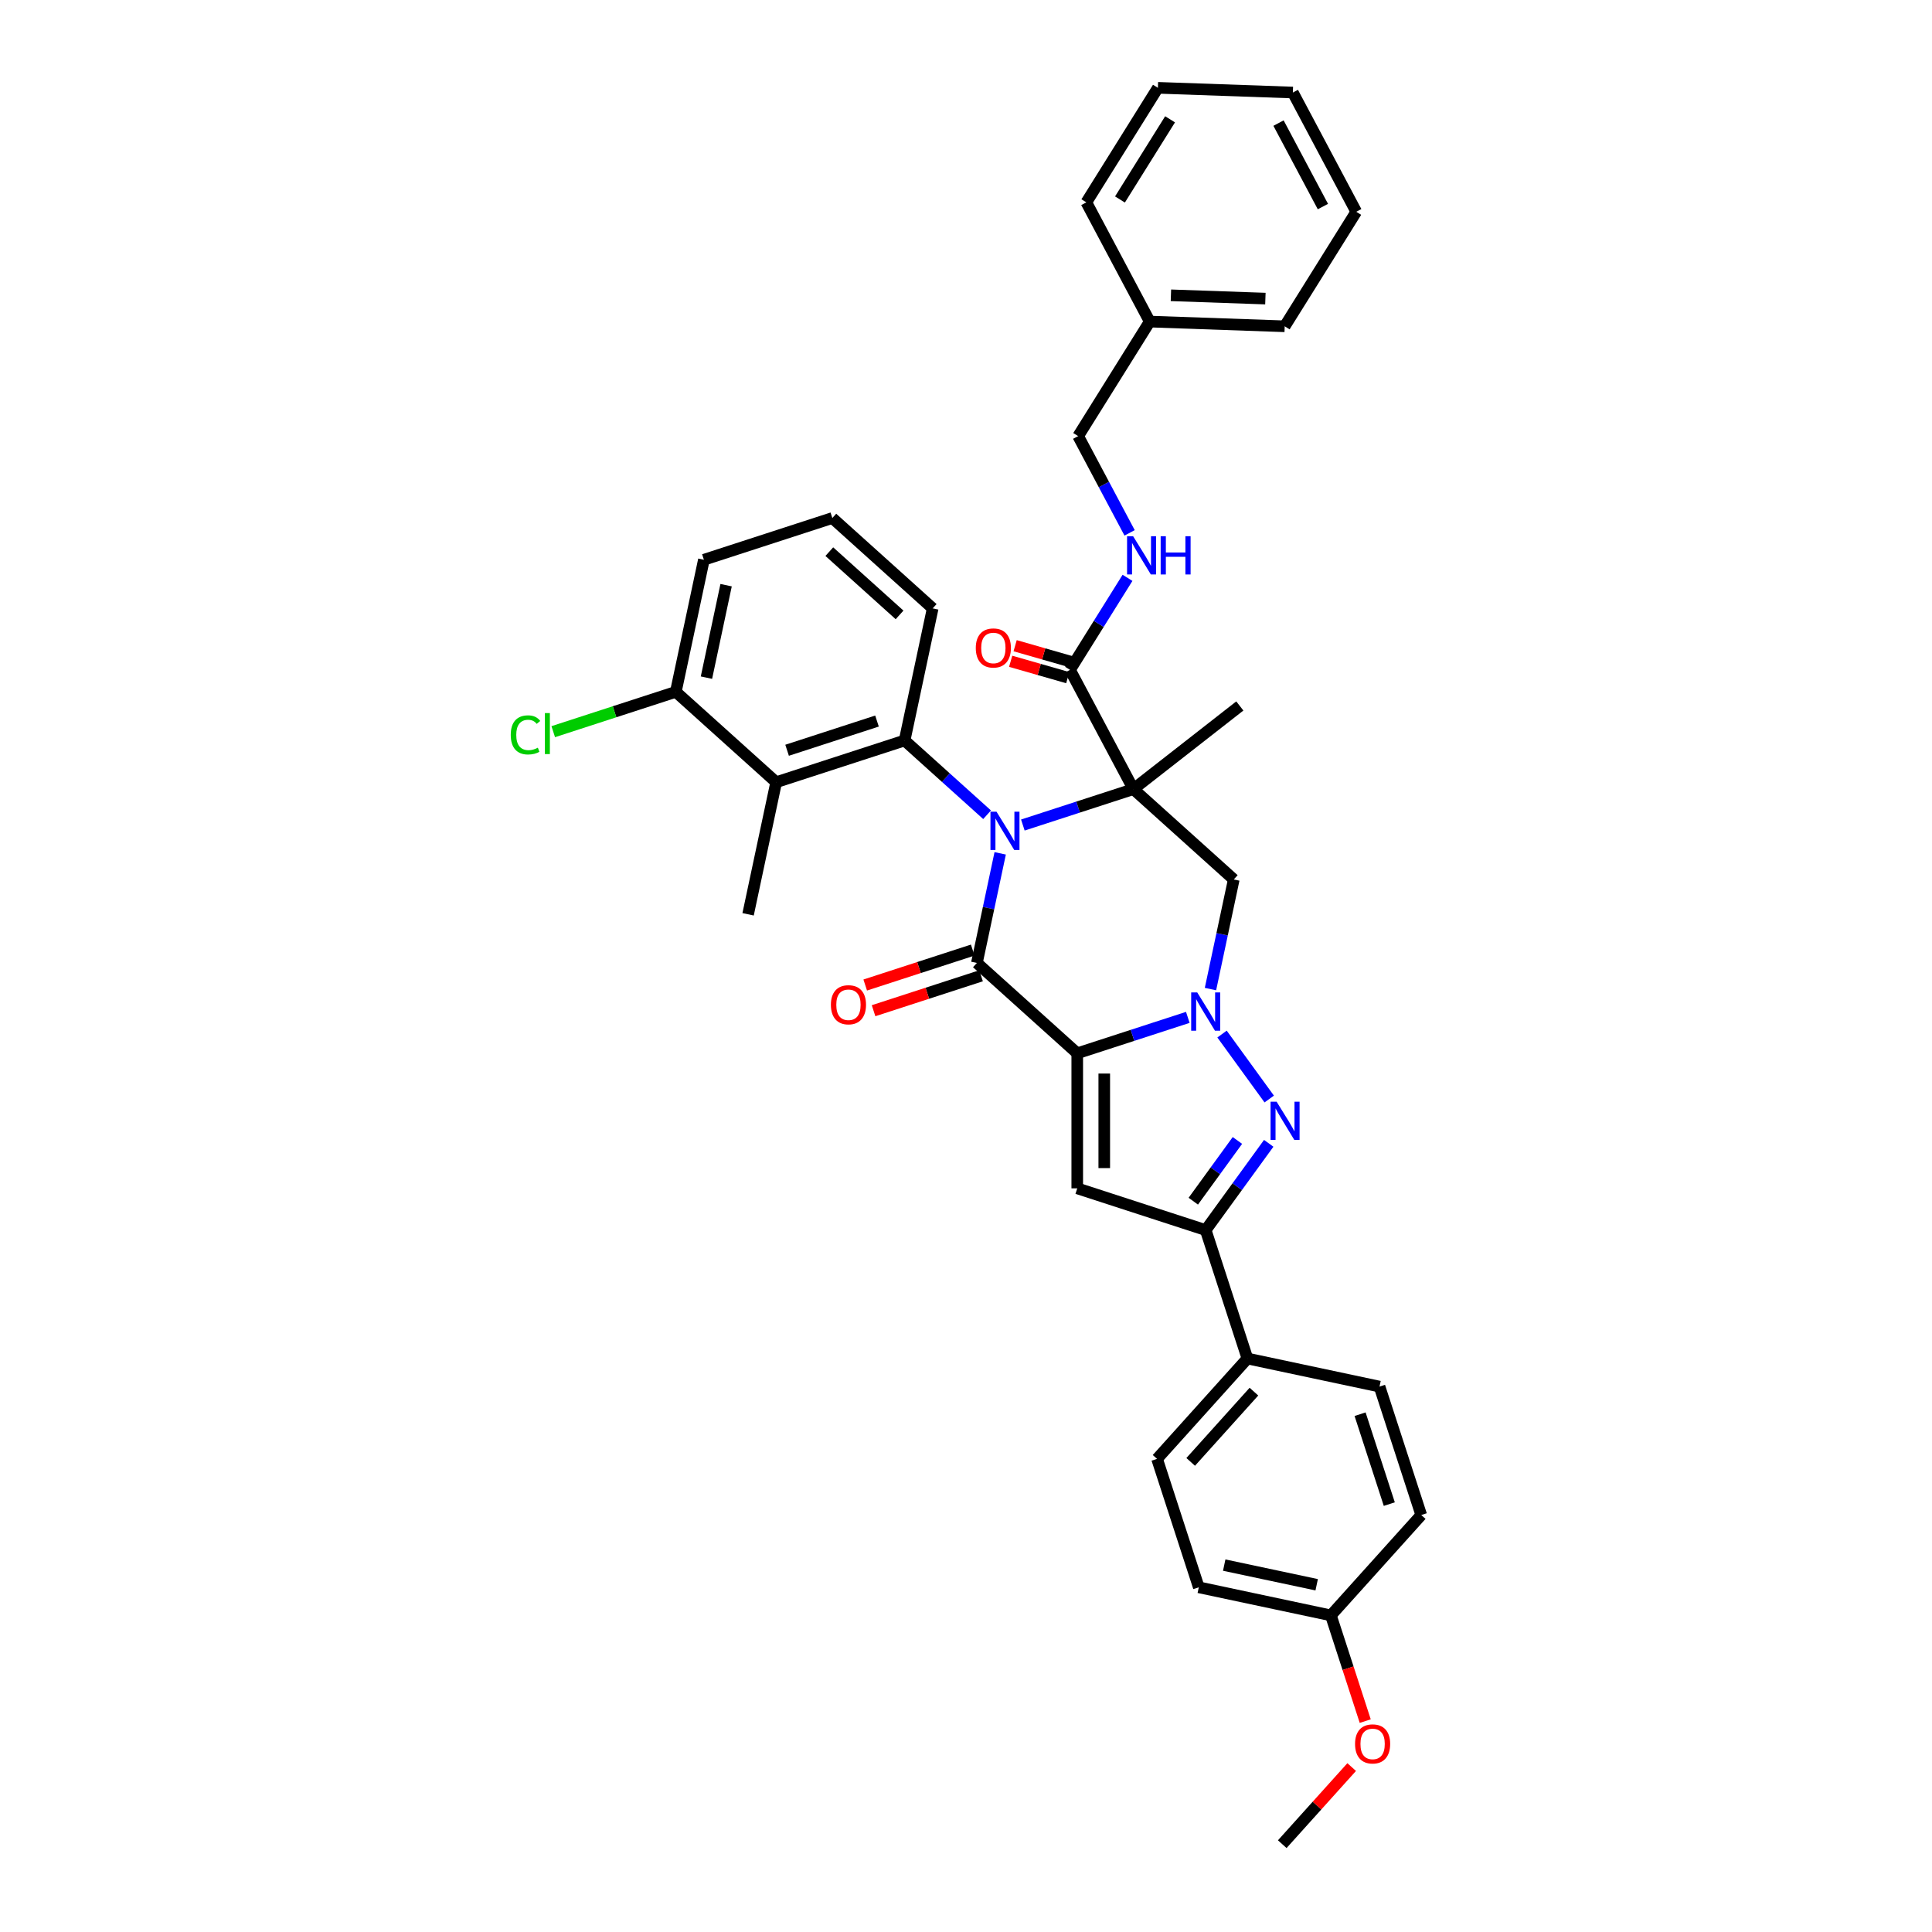 <?xml version='1.0' encoding='iso-8859-1'?>
<svg version='1.1' baseProfile='full'
              xmlns='http://www.w3.org/2000/svg'
                      xmlns:rdkit='http://www.rdkit.org/xml'
                      xmlns:xlink='http://www.w3.org/1999/xlink'
                  xml:space='preserve'
width='1000px' height='1000px' viewBox='0 0 1000 1000'>
<!-- END OF HEADER -->
<rect style='opacity:1.0;fill:#FFFFFF;stroke:none' width='1000' height='1000' x='0' y='0'> </rect>
<path class='bond-1' d='M 529.425,427.035 L 558.037,417.739' style='fill:none;fill-rule:evenodd;stroke:#0000FF;stroke-width:6px;stroke-linecap:butt;stroke-linejoin:miter;stroke-opacity:1' />
<path class='bond-1' d='M 558.037,417.739 L 586.649,408.442' style='fill:none;fill-rule:evenodd;stroke:#000000;stroke-width:6px;stroke-linecap:butt;stroke-linejoin:miter;stroke-opacity:1' />
<path class='bond-3' d='M 517.695,441.688 L 511.667,470.051' style='fill:none;fill-rule:evenodd;stroke:#0000FF;stroke-width:6px;stroke-linecap:butt;stroke-linejoin:miter;stroke-opacity:1' />
<path class='bond-3' d='M 511.667,470.051 L 505.638,498.414' style='fill:none;fill-rule:evenodd;stroke:#000000;stroke-width:6px;stroke-linecap:butt;stroke-linejoin:miter;stroke-opacity:1' />
<path class='bond-7' d='M 510.916,421.709 L 489.571,402.49' style='fill:none;fill-rule:evenodd;stroke:#0000FF;stroke-width:6px;stroke-linecap:butt;stroke-linejoin:miter;stroke-opacity:1' />
<path class='bond-7' d='M 489.571,402.49 L 468.225,383.27' style='fill:none;fill-rule:evenodd;stroke:#000000;stroke-width:6px;stroke-linecap:butt;stroke-linejoin:miter;stroke-opacity:1' />
<path class='bond-0' d='M 557.583,545.186 L 505.638,498.414' style='fill:none;fill-rule:evenodd;stroke:#000000;stroke-width:6px;stroke-linecap:butt;stroke-linejoin:miter;stroke-opacity:1' />
<path class='bond-2' d='M 557.583,545.186 L 586.195,535.89' style='fill:none;fill-rule:evenodd;stroke:#000000;stroke-width:6px;stroke-linecap:butt;stroke-linejoin:miter;stroke-opacity:1' />
<path class='bond-2' d='M 586.195,535.89 L 614.807,526.593' style='fill:none;fill-rule:evenodd;stroke:#0000FF;stroke-width:6px;stroke-linecap:butt;stroke-linejoin:miter;stroke-opacity:1' />
<path class='bond-5' d='M 557.583,545.186 L 557.583,615.086' style='fill:none;fill-rule:evenodd;stroke:#000000;stroke-width:6px;stroke-linecap:butt;stroke-linejoin:miter;stroke-opacity:1' />
<path class='bond-5' d='M 571.563,555.671 L 571.563,604.601' style='fill:none;fill-rule:evenodd;stroke:#000000;stroke-width:6px;stroke-linecap:butt;stroke-linejoin:miter;stroke-opacity:1' />
<path class='bond-6' d='M 586.649,408.442 L 638.595,455.214' style='fill:none;fill-rule:evenodd;stroke:#000000;stroke-width:6px;stroke-linecap:butt;stroke-linejoin:miter;stroke-opacity:1' />
<path class='bond-9' d='M 586.649,408.442 L 553.833,346.725' style='fill:none;fill-rule:evenodd;stroke:#000000;stroke-width:6px;stroke-linecap:butt;stroke-linejoin:miter;stroke-opacity:1' />
<path class='bond-16' d='M 586.649,408.442 L 641.731,365.408' style='fill:none;fill-rule:evenodd;stroke:#000000;stroke-width:6px;stroke-linecap:butt;stroke-linejoin:miter;stroke-opacity:1' />
<path class='bond-4' d='M 632.522,535.232 L 656.948,568.851' style='fill:none;fill-rule:evenodd;stroke:#0000FF;stroke-width:6px;stroke-linecap:butt;stroke-linejoin:miter;stroke-opacity:1' />
<path class='bond-36' d='M 626.537,511.941 L 632.566,483.578' style='fill:none;fill-rule:evenodd;stroke:#0000FF;stroke-width:6px;stroke-linecap:butt;stroke-linejoin:miter;stroke-opacity:1' />
<path class='bond-36' d='M 632.566,483.578 L 638.595,455.214' style='fill:none;fill-rule:evenodd;stroke:#000000;stroke-width:6px;stroke-linecap:butt;stroke-linejoin:miter;stroke-opacity:1' />
<path class='bond-12' d='M 503.478,491.767 L 475.656,500.807' style='fill:none;fill-rule:evenodd;stroke:#000000;stroke-width:6px;stroke-linecap:butt;stroke-linejoin:miter;stroke-opacity:1' />
<path class='bond-12' d='M 475.656,500.807 L 447.834,509.846' style='fill:none;fill-rule:evenodd;stroke:#FF0000;stroke-width:6px;stroke-linecap:butt;stroke-linejoin:miter;stroke-opacity:1' />
<path class='bond-12' d='M 507.798,505.062 L 479.976,514.102' style='fill:none;fill-rule:evenodd;stroke:#000000;stroke-width:6px;stroke-linecap:butt;stroke-linejoin:miter;stroke-opacity:1' />
<path class='bond-12' d='M 479.976,514.102 L 452.154,523.142' style='fill:none;fill-rule:evenodd;stroke:#FF0000;stroke-width:6px;stroke-linecap:butt;stroke-linejoin:miter;stroke-opacity:1' />
<path class='bond-38' d='M 656.687,591.781 L 640.374,614.234' style='fill:none;fill-rule:evenodd;stroke:#0000FF;stroke-width:6px;stroke-linecap:butt;stroke-linejoin:miter;stroke-opacity:1' />
<path class='bond-38' d='M 640.374,614.234 L 624.062,636.686' style='fill:none;fill-rule:evenodd;stroke:#000000;stroke-width:6px;stroke-linecap:butt;stroke-linejoin:miter;stroke-opacity:1' />
<path class='bond-38' d='M 640.483,590.3 L 629.064,606.017' style='fill:none;fill-rule:evenodd;stroke:#0000FF;stroke-width:6px;stroke-linecap:butt;stroke-linejoin:miter;stroke-opacity:1' />
<path class='bond-38' d='M 629.064,606.017 L 617.645,621.733' style='fill:none;fill-rule:evenodd;stroke:#000000;stroke-width:6px;stroke-linecap:butt;stroke-linejoin:miter;stroke-opacity:1' />
<path class='bond-8' d='M 557.583,615.086 L 624.062,636.686' style='fill:none;fill-rule:evenodd;stroke:#000000;stroke-width:6px;stroke-linecap:butt;stroke-linejoin:miter;stroke-opacity:1' />
<path class='bond-10' d='M 468.225,383.27 L 401.747,404.871' style='fill:none;fill-rule:evenodd;stroke:#000000;stroke-width:6px;stroke-linecap:butt;stroke-linejoin:miter;stroke-opacity:1' />
<path class='bond-10' d='M 453.933,373.215 L 407.398,388.335' style='fill:none;fill-rule:evenodd;stroke:#000000;stroke-width:6px;stroke-linecap:butt;stroke-linejoin:miter;stroke-opacity:1' />
<path class='bond-20' d='M 468.225,383.27 L 482.758,314.898' style='fill:none;fill-rule:evenodd;stroke:#000000;stroke-width:6px;stroke-linecap:butt;stroke-linejoin:miter;stroke-opacity:1' />
<path class='bond-13' d='M 624.062,636.686 L 645.662,703.165' style='fill:none;fill-rule:evenodd;stroke:#000000;stroke-width:6px;stroke-linecap:butt;stroke-linejoin:miter;stroke-opacity:1' />
<path class='bond-11' d='M 553.833,346.725 L 568.715,322.908' style='fill:none;fill-rule:evenodd;stroke:#000000;stroke-width:6px;stroke-linecap:butt;stroke-linejoin:miter;stroke-opacity:1' />
<path class='bond-11' d='M 568.715,322.908 L 583.598,299.092' style='fill:none;fill-rule:evenodd;stroke:#0000FF;stroke-width:6px;stroke-linecap:butt;stroke-linejoin:miter;stroke-opacity:1' />
<path class='bond-15' d='M 554.989,342.693 L 540.211,338.455' style='fill:none;fill-rule:evenodd;stroke:#000000;stroke-width:6px;stroke-linecap:butt;stroke-linejoin:miter;stroke-opacity:1' />
<path class='bond-15' d='M 540.211,338.455 L 525.433,334.216' style='fill:none;fill-rule:evenodd;stroke:#FF0000;stroke-width:6px;stroke-linecap:butt;stroke-linejoin:miter;stroke-opacity:1' />
<path class='bond-15' d='M 552.677,350.756 L 537.899,346.517' style='fill:none;fill-rule:evenodd;stroke:#000000;stroke-width:6px;stroke-linecap:butt;stroke-linejoin:miter;stroke-opacity:1' />
<path class='bond-15' d='M 537.899,346.517 L 523.12,342.279' style='fill:none;fill-rule:evenodd;stroke:#FF0000;stroke-width:6px;stroke-linecap:butt;stroke-linejoin:miter;stroke-opacity:1' />
<path class='bond-14' d='M 401.747,404.871 L 349.801,358.099' style='fill:none;fill-rule:evenodd;stroke:#000000;stroke-width:6px;stroke-linecap:butt;stroke-linejoin:miter;stroke-opacity:1' />
<path class='bond-25' d='M 401.747,404.871 L 387.214,473.243' style='fill:none;fill-rule:evenodd;stroke:#000000;stroke-width:6px;stroke-linecap:butt;stroke-linejoin:miter;stroke-opacity:1' />
<path class='bond-19' d='M 584.682,275.801 L 571.37,250.765' style='fill:none;fill-rule:evenodd;stroke:#0000FF;stroke-width:6px;stroke-linecap:butt;stroke-linejoin:miter;stroke-opacity:1' />
<path class='bond-19' d='M 571.37,250.765 L 558.058,225.729' style='fill:none;fill-rule:evenodd;stroke:#000000;stroke-width:6px;stroke-linecap:butt;stroke-linejoin:miter;stroke-opacity:1' />
<path class='bond-17' d='M 645.662,703.165 L 598.89,755.11' style='fill:none;fill-rule:evenodd;stroke:#000000;stroke-width:6px;stroke-linecap:butt;stroke-linejoin:miter;stroke-opacity:1' />
<path class='bond-17' d='M 649.035,720.311 L 616.295,756.673' style='fill:none;fill-rule:evenodd;stroke:#000000;stroke-width:6px;stroke-linecap:butt;stroke-linejoin:miter;stroke-opacity:1' />
<path class='bond-18' d='M 645.662,703.165 L 714.034,717.698' style='fill:none;fill-rule:evenodd;stroke:#000000;stroke-width:6px;stroke-linecap:butt;stroke-linejoin:miter;stroke-opacity:1' />
<path class='bond-21' d='M 349.801,358.099 L 318.079,368.406' style='fill:none;fill-rule:evenodd;stroke:#000000;stroke-width:6px;stroke-linecap:butt;stroke-linejoin:miter;stroke-opacity:1' />
<path class='bond-21' d='M 318.079,368.406 L 286.356,378.713' style='fill:none;fill-rule:evenodd;stroke:#00CC00;stroke-width:6px;stroke-linecap:butt;stroke-linejoin:miter;stroke-opacity:1' />
<path class='bond-37' d='M 349.801,358.099 L 364.334,289.726' style='fill:none;fill-rule:evenodd;stroke:#000000;stroke-width:6px;stroke-linecap:butt;stroke-linejoin:miter;stroke-opacity:1' />
<path class='bond-37' d='M 365.656,350.749 L 375.829,302.889' style='fill:none;fill-rule:evenodd;stroke:#000000;stroke-width:6px;stroke-linecap:butt;stroke-linejoin:miter;stroke-opacity:1' />
<path class='bond-24' d='M 598.89,755.11 L 620.49,821.589' style='fill:none;fill-rule:evenodd;stroke:#000000;stroke-width:6px;stroke-linecap:butt;stroke-linejoin:miter;stroke-opacity:1' />
<path class='bond-23' d='M 714.034,717.698 L 735.634,784.176' style='fill:none;fill-rule:evenodd;stroke:#000000;stroke-width:6px;stroke-linecap:butt;stroke-linejoin:miter;stroke-opacity:1' />
<path class='bond-23' d='M 703.978,731.989 L 719.098,778.524' style='fill:none;fill-rule:evenodd;stroke:#000000;stroke-width:6px;stroke-linecap:butt;stroke-linejoin:miter;stroke-opacity:1' />
<path class='bond-26' d='M 558.058,225.729 L 595.1,166.45' style='fill:none;fill-rule:evenodd;stroke:#000000;stroke-width:6px;stroke-linecap:butt;stroke-linejoin:miter;stroke-opacity:1' />
<path class='bond-28' d='M 482.758,314.898 L 430.813,268.126' style='fill:none;fill-rule:evenodd;stroke:#000000;stroke-width:6px;stroke-linecap:butt;stroke-linejoin:miter;stroke-opacity:1' />
<path class='bond-28' d='M 465.612,318.272 L 429.25,285.531' style='fill:none;fill-rule:evenodd;stroke:#000000;stroke-width:6px;stroke-linecap:butt;stroke-linejoin:miter;stroke-opacity:1' />
<path class='bond-22' d='M 688.862,836.121 L 735.634,784.176' style='fill:none;fill-rule:evenodd;stroke:#000000;stroke-width:6px;stroke-linecap:butt;stroke-linejoin:miter;stroke-opacity:1' />
<path class='bond-27' d='M 688.862,836.121 L 697.752,863.482' style='fill:none;fill-rule:evenodd;stroke:#000000;stroke-width:6px;stroke-linecap:butt;stroke-linejoin:miter;stroke-opacity:1' />
<path class='bond-27' d='M 697.752,863.482 L 706.642,890.843' style='fill:none;fill-rule:evenodd;stroke:#FF0000;stroke-width:6px;stroke-linecap:butt;stroke-linejoin:miter;stroke-opacity:1' />
<path class='bond-39' d='M 688.862,836.121 L 620.49,821.589' style='fill:none;fill-rule:evenodd;stroke:#000000;stroke-width:6px;stroke-linecap:butt;stroke-linejoin:miter;stroke-opacity:1' />
<path class='bond-39' d='M 681.513,820.267 L 633.652,810.094' style='fill:none;fill-rule:evenodd;stroke:#000000;stroke-width:6px;stroke-linecap:butt;stroke-linejoin:miter;stroke-opacity:1' />
<path class='bond-30' d='M 595.1,166.45 L 664.957,168.89' style='fill:none;fill-rule:evenodd;stroke:#000000;stroke-width:6px;stroke-linecap:butt;stroke-linejoin:miter;stroke-opacity:1' />
<path class='bond-30' d='M 606.066,152.845 L 654.966,154.553' style='fill:none;fill-rule:evenodd;stroke:#000000;stroke-width:6px;stroke-linecap:butt;stroke-linejoin:miter;stroke-opacity:1' />
<path class='bond-31' d='M 595.1,166.45 L 562.284,104.733' style='fill:none;fill-rule:evenodd;stroke:#000000;stroke-width:6px;stroke-linecap:butt;stroke-linejoin:miter;stroke-opacity:1' />
<path class='bond-32' d='M 699.628,914.633 L 681.659,934.589' style='fill:none;fill-rule:evenodd;stroke:#FF0000;stroke-width:6px;stroke-linecap:butt;stroke-linejoin:miter;stroke-opacity:1' />
<path class='bond-32' d='M 681.659,934.589 L 663.69,954.545' style='fill:none;fill-rule:evenodd;stroke:#000000;stroke-width:6px;stroke-linecap:butt;stroke-linejoin:miter;stroke-opacity:1' />
<path class='bond-29' d='M 430.813,268.126 L 364.334,289.726' style='fill:none;fill-rule:evenodd;stroke:#000000;stroke-width:6px;stroke-linecap:butt;stroke-linejoin:miter;stroke-opacity:1' />
<path class='bond-33' d='M 664.957,168.89 L 701.998,109.612' style='fill:none;fill-rule:evenodd;stroke:#000000;stroke-width:6px;stroke-linecap:butt;stroke-linejoin:miter;stroke-opacity:1' />
<path class='bond-34' d='M 562.284,104.733 L 599.325,45.455' style='fill:none;fill-rule:evenodd;stroke:#000000;stroke-width:6px;stroke-linecap:butt;stroke-linejoin:miter;stroke-opacity:1' />
<path class='bond-34' d='M 579.696,103.249 L 605.624,61.755' style='fill:none;fill-rule:evenodd;stroke:#000000;stroke-width:6px;stroke-linecap:butt;stroke-linejoin:miter;stroke-opacity:1' />
<path class='bond-40' d='M 701.998,109.612 L 669.182,47.894' style='fill:none;fill-rule:evenodd;stroke:#000000;stroke-width:6px;stroke-linecap:butt;stroke-linejoin:miter;stroke-opacity:1' />
<path class='bond-40' d='M 684.732,106.917 L 661.761,63.715' style='fill:none;fill-rule:evenodd;stroke:#000000;stroke-width:6px;stroke-linecap:butt;stroke-linejoin:miter;stroke-opacity:1' />
<path class='bond-35' d='M 599.325,45.455 L 669.182,47.894' style='fill:none;fill-rule:evenodd;stroke:#000000;stroke-width:6px;stroke-linecap:butt;stroke-linejoin:miter;stroke-opacity:1' />
<path  class='atom-0' d='M 515.795 420.145
L 522.282 430.629
Q 522.925 431.664, 523.959 433.537
Q 524.994 435.411, 525.05 435.522
L 525.05 420.145
L 527.678 420.145
L 527.678 439.94
L 524.966 439.94
L 518.004 428.477
Q 517.193 427.135, 516.326 425.597
Q 515.487 424.059, 515.236 423.584
L 515.236 439.94
L 512.663 439.94
L 512.663 420.145
L 515.795 420.145
' fill='#0000FF'/>
<path  class='atom-3' d='M 619.686 513.688
L 626.173 524.173
Q 626.816 525.208, 627.85 527.081
Q 628.885 528.955, 628.941 529.066
L 628.941 513.688
L 631.569 513.688
L 631.569 533.484
L 628.857 533.484
L 621.895 522.02
Q 621.084 520.678, 620.217 519.141
Q 619.378 517.603, 619.127 517.128
L 619.127 533.484
L 616.554 533.484
L 616.554 513.688
L 619.686 513.688
' fill='#0000FF'/>
<path  class='atom-5' d='M 660.772 570.238
L 667.259 580.723
Q 667.902 581.758, 668.936 583.631
Q 669.971 585.504, 670.027 585.616
L 670.027 570.238
L 672.655 570.238
L 672.655 590.034
L 669.943 590.034
L 662.981 578.57
Q 662.17 577.228, 661.303 575.691
Q 660.464 574.153, 660.213 573.677
L 660.213 590.034
L 657.64 590.034
L 657.64 570.238
L 660.772 570.238
' fill='#0000FF'/>
<path  class='atom-12' d='M 586.499 277.549
L 592.985 288.033
Q 593.628 289.068, 594.663 290.941
Q 595.697 292.815, 595.753 292.926
L 595.753 277.549
L 598.382 277.549
L 598.382 297.344
L 595.669 297.344
L 588.707 285.881
Q 587.897 284.538, 587.03 283.001
Q 586.191 281.463, 585.939 280.988
L 585.939 297.344
L 583.367 297.344
L 583.367 277.549
L 586.499 277.549
' fill='#0000FF'/>
<path  class='atom-12' d='M 600.758 277.549
L 603.442 277.549
L 603.442 285.964
L 613.564 285.964
L 613.564 277.549
L 616.248 277.549
L 616.248 297.344
L 613.564 297.344
L 613.564 288.201
L 603.442 288.201
L 603.442 297.344
L 600.758 297.344
L 600.758 277.549
' fill='#0000FF'/>
<path  class='atom-13' d='M 430.072 520.071
Q 430.072 515.317, 432.421 512.661
Q 434.77 510.005, 439.159 510.005
Q 443.549 510.005, 445.898 512.661
Q 448.246 515.317, 448.246 520.071
Q 448.246 524.88, 445.87 527.62
Q 443.493 530.332, 439.159 530.332
Q 434.797 530.332, 432.421 527.62
Q 430.072 524.908, 430.072 520.071
M 439.159 528.095
Q 442.179 528.095, 443.801 526.082
Q 445.45 524.041, 445.45 520.071
Q 445.45 516.184, 443.801 514.227
Q 442.179 512.242, 439.159 512.242
Q 436.14 512.242, 434.49 514.199
Q 432.868 516.156, 432.868 520.071
Q 432.868 524.069, 434.49 526.082
Q 436.14 528.095, 439.159 528.095
' fill='#FF0000'/>
<path  class='atom-16' d='M 505.071 335.401
Q 505.071 330.648, 507.419 327.992
Q 509.768 325.336, 514.158 325.336
Q 518.547 325.336, 520.896 327.992
Q 523.245 330.648, 523.245 335.401
Q 523.245 340.21, 520.868 342.951
Q 518.492 345.663, 514.158 345.663
Q 509.796 345.663, 507.419 342.951
Q 505.071 340.238, 505.071 335.401
M 514.158 343.426
Q 517.177 343.426, 518.799 341.413
Q 520.449 339.372, 520.449 335.401
Q 520.449 331.515, 518.799 329.558
Q 517.177 327.573, 514.158 327.573
Q 511.138 327.573, 509.488 329.53
Q 507.867 331.487, 507.867 335.401
Q 507.867 339.4, 509.488 341.413
Q 511.138 343.426, 514.158 343.426
' fill='#FF0000'/>
<path  class='atom-22' d='M 264.366 380.384
Q 264.366 375.463, 266.659 372.891
Q 268.979 370.29, 273.369 370.29
Q 277.451 370.29, 279.632 373.17
L 277.787 374.68
Q 276.193 372.583, 273.369 372.583
Q 270.377 372.583, 268.784 374.596
Q 267.218 376.581, 267.218 380.384
Q 267.218 384.298, 268.839 386.311
Q 270.489 388.324, 273.677 388.324
Q 275.857 388.324, 278.402 387.01
L 279.185 389.107
Q 278.15 389.778, 276.584 390.17
Q 275.019 390.561, 273.285 390.561
Q 268.979 390.561, 266.659 387.933
Q 264.366 385.305, 264.366 380.384
' fill='#00CC00'/>
<path  class='atom-22' d='M 282.037 369.088
L 284.609 369.088
L 284.609 390.31
L 282.037 390.31
L 282.037 369.088
' fill='#00CC00'/>
<path  class='atom-28' d='M 701.375 902.656
Q 701.375 897.903, 703.724 895.247
Q 706.073 892.59, 710.462 892.59
Q 714.852 892.59, 717.201 895.247
Q 719.549 897.903, 719.549 902.656
Q 719.549 907.465, 717.173 910.205
Q 714.796 912.917, 710.462 912.917
Q 706.101 912.917, 703.724 910.205
Q 701.375 907.493, 701.375 902.656
M 710.462 910.68
Q 713.482 910.68, 715.104 908.667
Q 716.753 906.626, 716.753 902.656
Q 716.753 898.769, 715.104 896.812
Q 713.482 894.827, 710.462 894.827
Q 707.443 894.827, 705.793 896.784
Q 704.171 898.741, 704.171 902.656
Q 704.171 906.654, 705.793 908.667
Q 707.443 910.68, 710.462 910.68
' fill='#FF0000'/>
</svg>
